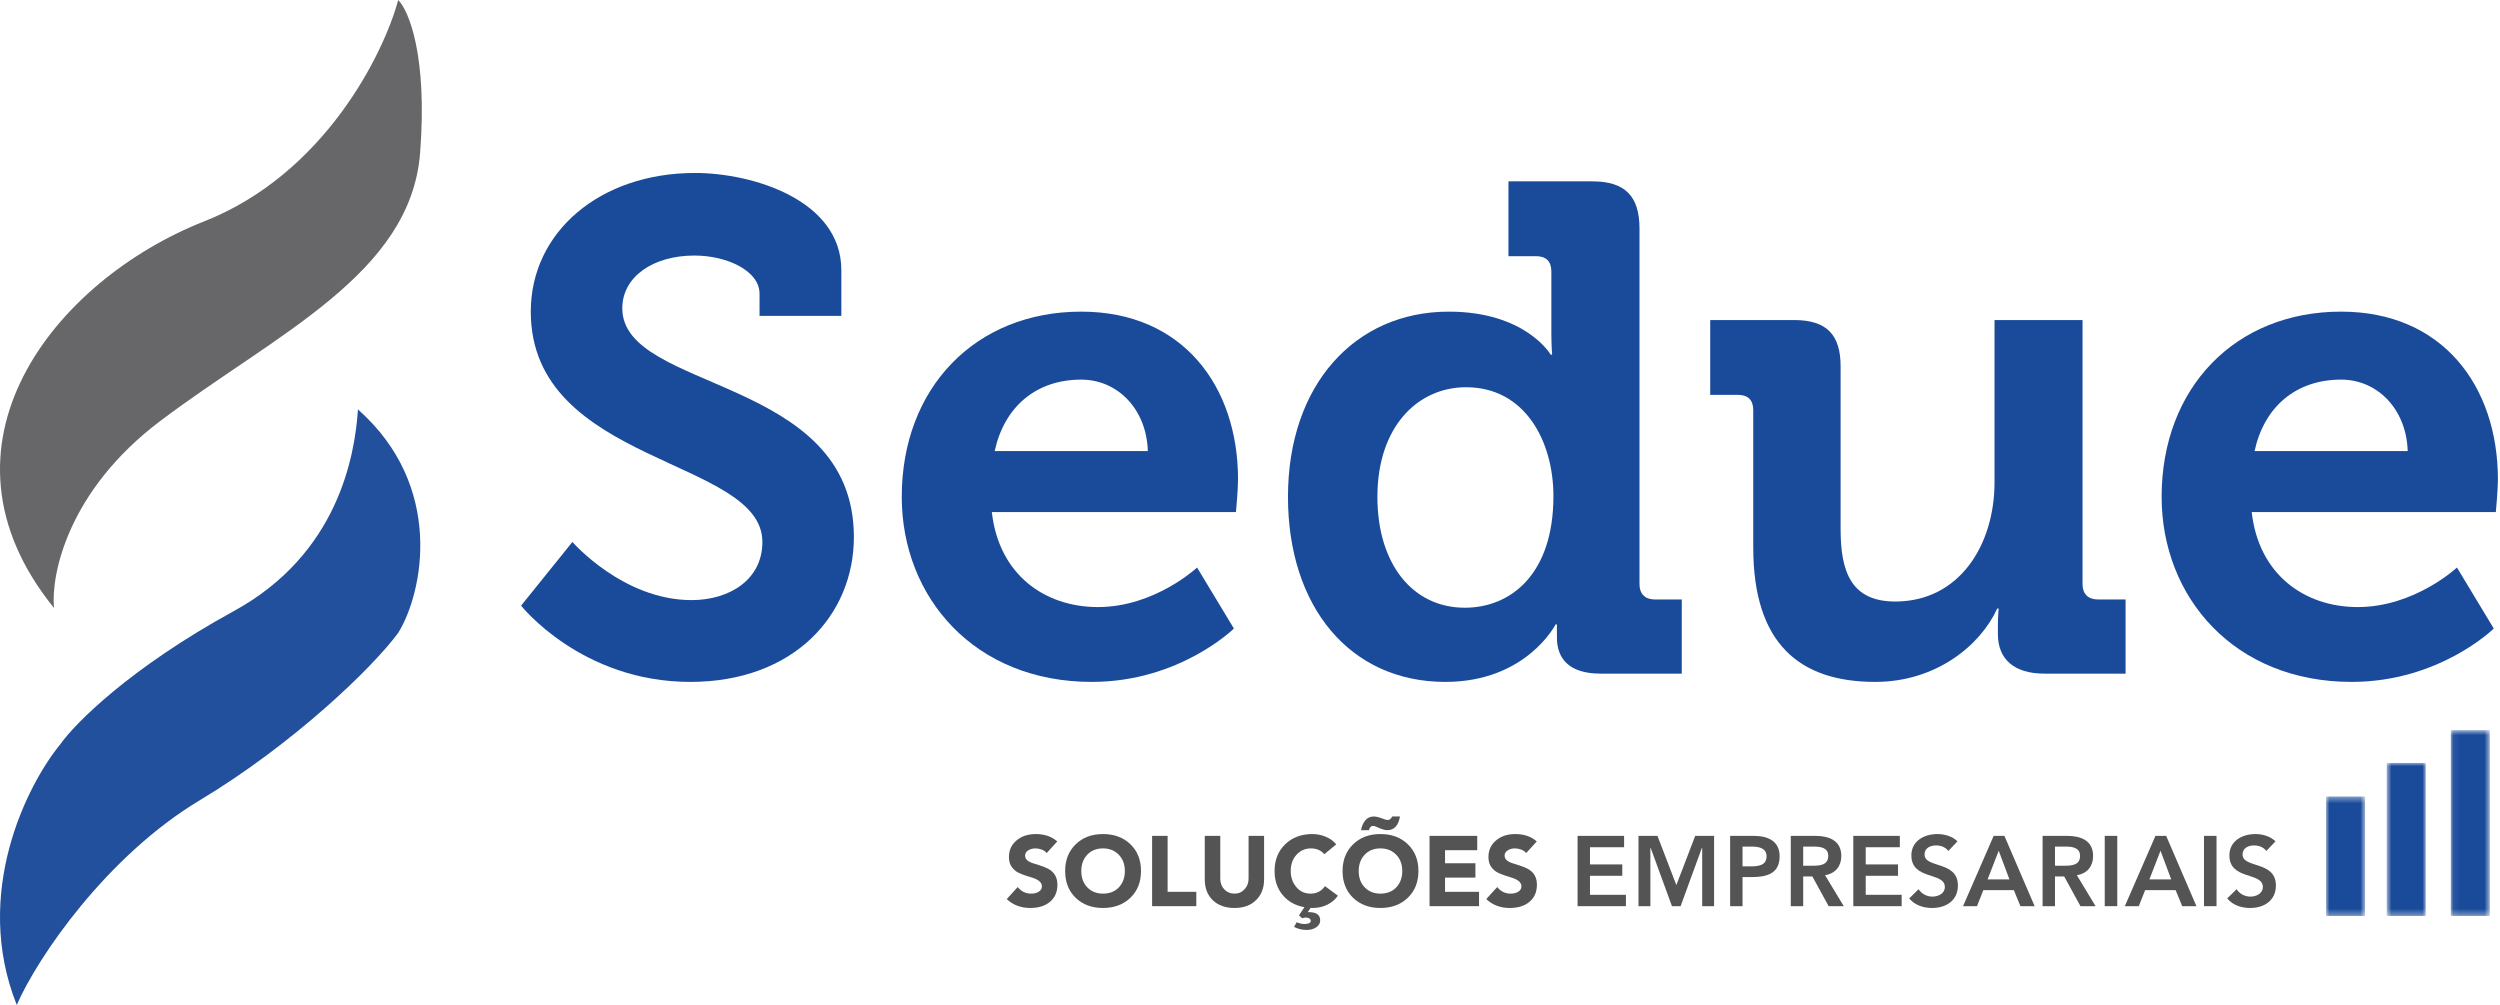 <?xml version="1.0" encoding="UTF-8"?> <svg xmlns="http://www.w3.org/2000/svg" width="403" height="162" viewBox="0 0 403 162" fill="none"><path d="M84 97.631C84 97.631 93.708 109.923 111.271 109.923C127.917 109.923 137.646 99.194 137.646 86.569C137.646 60.527 100.313 63.215 100.313 49.694C100.313 44.652 105.229 41.194 111.938 41.194C117.188 41.194 122.438 43.652 122.438 47.34V50.923H135.625V43.548C135.625 32.256 121.333 27.881 112.042 27.881C96.729 27.881 85.562 37.381 85.562 50.236C85.562 74.944 122.896 73.819 122.896 87.361C122.896 93.506 117.521 96.736 111.479 96.736C100.417 96.736 92.271 87.361 92.271 87.361L84 97.631Z" fill="#1A4B9A"></path><path d="M145.363 80.09C145.363 96.298 157.092 109.923 175.988 109.923C190.176 109.923 198.905 101.319 198.905 101.319L192.967 91.485C192.967 91.485 186.155 97.86 176.988 97.86C168.384 97.86 161.009 92.61 159.884 82.548H199.238C199.238 82.548 199.572 78.965 199.572 77.298C199.572 62.215 190.634 50.235 174.301 50.235C157.197 50.235 145.363 62.548 145.363 80.09ZM160.342 72.715C161.905 65.548 167.03 61.194 174.301 61.194C180.113 61.194 184.822 65.902 185.03 72.715H160.342Z" fill="#1A4B9A"></path><path d="M207.621 80.09C207.621 97.756 217.558 109.923 232.996 109.923C246.058 109.923 250.766 100.652 250.766 100.652H250.975C250.975 100.652 250.975 101.548 250.975 102.777C250.975 106.131 252.891 108.59 258.016 108.59H271.1V96.631H266.746C265.183 96.631 264.287 95.735 264.287 94.173V36.84C264.287 31.59 261.933 29.235 256.683 29.235H243.162V41.298H247.621C249.183 41.298 250.079 42.09 250.079 43.756V53.819C250.079 55.715 250.204 57.173 250.204 57.173H249.975C249.975 57.173 245.954 50.235 233.537 50.235C218.454 50.235 207.621 61.985 207.621 80.09ZM236.121 97.965C227.725 97.965 222.037 90.923 222.037 80.09C222.037 68.798 228.516 62.423 236.329 62.423C245.85 62.423 250.412 71.152 250.412 79.985C250.412 92.61 243.496 97.965 236.121 97.965Z" fill="#1A4B9A"></path><path d="M282.623 88.256C282.623 103.777 290.102 109.923 302.289 109.923C312.123 109.923 319.268 104.006 321.956 98.09H322.185C322.185 98.09 322.06 99.319 322.06 100.652V102.215C322.06 106.235 324.643 108.59 329.56 108.59H342.643V96.631H338.164C336.602 96.631 335.706 95.735 335.706 94.173V51.59H321.518V77.735C321.518 87.902 315.81 96.965 305.518 96.965C298.477 96.965 296.706 92.277 296.706 85.34V59.069C296.706 53.944 294.456 51.59 289.206 51.59H275.685V63.652H280.164C281.727 63.652 282.623 64.444 282.623 66.11V88.256Z" fill="#1A4B9A"></path><path d="M348.454 80.09C348.454 96.298 360.184 109.923 379.079 109.923C393.267 109.923 401.996 101.319 401.996 101.319L396.059 91.485C396.059 91.485 389.246 97.86 380.079 97.86C371.475 97.86 364.1 92.61 362.975 82.548H402.329C402.329 82.548 402.663 78.965 402.663 77.298C402.663 62.215 393.725 50.235 377.392 50.235C360.288 50.235 348.454 62.548 348.454 80.09ZM363.434 72.715C364.996 65.548 370.121 61.194 377.392 61.194C383.204 61.194 387.913 65.902 388.121 72.715H363.434Z" fill="#1A4B9A"></path><path d="M166.975 134.449C168.376 134.449 169.527 134.845 170.433 135.637L168.725 137.512C168.527 137.262 168.256 137.074 167.913 136.949C167.564 136.824 167.23 136.762 166.913 136.762C166.454 136.762 166.058 136.876 165.725 137.095C165.402 137.303 165.246 137.585 165.246 137.928C165.246 138.236 165.371 138.491 165.621 138.699C165.871 138.908 166.256 139.09 166.788 139.241C168.006 139.605 168.819 139.923 169.225 140.199C169.626 140.465 169.933 140.798 170.142 141.199C170.35 141.59 170.454 142.069 170.454 142.637C170.454 143.777 170.058 144.689 169.267 145.366C168.475 146.033 167.413 146.366 166.079 146.366C164.564 146.366 163.298 145.887 162.288 144.928L164.058 142.991C164.611 143.699 165.334 144.053 166.225 144.053C166.709 144.053 167.121 143.949 167.454 143.741C167.788 143.533 167.954 143.241 167.954 142.866C167.954 142.272 167.444 141.814 166.433 141.491C165.126 141.105 164.272 140.777 163.871 140.512C163.48 140.236 163.173 139.908 162.954 139.533C162.746 139.158 162.642 138.694 162.642 138.137C162.642 137.053 163.043 136.173 163.85 135.491C164.652 134.798 165.694 134.449 166.975 134.449Z" fill="#545454"></path><path d="M177.805 134.449C179.623 134.449 181.097 135.001 182.222 136.095C183.357 137.178 183.93 138.616 183.93 140.408C183.93 142.189 183.357 143.626 182.222 144.72C181.081 145.819 179.607 146.366 177.805 146.366C175.998 146.366 174.524 145.819 173.388 144.72C172.263 143.626 171.701 142.189 171.701 140.408C171.701 138.647 172.263 137.215 173.388 136.116C174.513 135.007 175.982 134.449 177.805 134.449ZM174.305 140.408C174.305 141.507 174.628 142.387 175.284 143.053C175.935 143.72 176.774 144.053 177.805 144.053C178.873 144.053 179.727 143.715 180.368 143.033C181.003 142.355 181.326 141.48 181.326 140.408C181.326 139.324 180.998 138.449 180.347 137.783C179.691 137.105 178.847 136.762 177.805 136.762C176.748 136.762 175.899 137.105 175.263 137.783C174.623 138.465 174.305 139.34 174.305 140.408Z" fill="#545454"></path><path d="M188.221 134.741V143.762H192.846V146.074H185.721V134.741H188.221Z" fill="#545454"></path><path d="M196.709 134.741V141.637C196.709 142.345 196.928 142.928 197.376 143.387C197.818 143.835 198.36 144.053 199.001 144.053C199.652 144.053 200.193 143.819 200.626 143.345C201.053 142.876 201.271 142.303 201.271 141.637V134.741H203.771V141.762C203.771 143.137 203.339 144.251 202.48 145.095C201.631 145.944 200.469 146.366 199.001 146.366C197.542 146.366 196.376 145.949 195.501 145.116C194.636 144.272 194.209 143.152 194.209 141.762V134.741H196.709Z" fill="#545454"></path><path d="M211.565 134.449C212.315 134.449 213.029 134.595 213.711 134.887C214.404 135.168 214.966 135.574 215.398 136.116L213.482 137.699C212.951 137.074 212.237 136.762 211.336 136.762C210.388 136.762 209.607 137.111 208.982 137.803C208.367 138.486 208.065 139.355 208.065 140.408C208.065 141.423 208.362 142.283 208.961 142.991C209.555 143.699 210.32 144.053 211.253 144.053C212.253 144.053 213.029 143.652 213.586 142.845L215.669 144.387C215.263 144.986 214.701 145.465 213.982 145.824C213.258 146.184 212.451 146.366 211.565 146.366H211.44L211.273 146.345L210.815 147.033H210.898C211.576 147.033 212.065 147.142 212.357 147.366C212.659 147.585 212.815 147.918 212.815 148.366C212.815 148.809 212.607 149.178 212.19 149.47C211.773 149.762 211.242 149.908 210.607 149.908C209.924 149.908 209.258 149.746 208.607 149.428L209.003 148.678C209.487 148.855 209.898 148.949 210.232 148.949C210.94 148.949 211.294 148.783 211.294 148.449C211.294 148.267 211.211 148.126 211.044 148.033C210.888 147.949 210.701 147.908 210.482 147.908C210.299 147.908 210.112 147.949 209.919 148.033L209.398 147.553L210.273 146.241C208.799 145.98 207.628 145.319 206.753 144.262C205.888 143.21 205.461 141.923 205.461 140.408C205.461 138.658 206.023 137.23 207.148 136.116C208.284 135.007 209.758 134.449 211.565 134.449Z" fill="#545454"></path><path d="M222.525 134.449C224.343 134.449 225.817 135.001 226.942 136.095C228.077 137.178 228.65 138.616 228.65 140.408C228.65 142.189 228.077 143.626 226.942 144.72C225.801 145.819 224.327 146.366 222.525 146.366C220.718 146.366 219.244 145.819 218.108 144.72C216.983 143.626 216.421 142.189 216.421 140.408C216.421 138.647 216.983 137.215 218.108 136.116C219.233 135.007 220.702 134.449 222.525 134.449ZM219.025 140.408C219.025 141.507 219.348 142.387 220.004 143.053C220.655 143.72 221.494 144.053 222.525 144.053C223.593 144.053 224.447 143.715 225.088 143.033C225.723 142.356 226.046 141.481 226.046 140.408C226.046 139.324 225.718 138.449 225.067 137.783C224.41 137.106 223.567 136.762 222.525 136.762C221.468 136.762 220.619 137.106 219.983 137.783C219.343 138.465 219.025 139.34 219.025 140.408ZM221.442 131.616C221.817 131.616 222.28 131.731 222.838 131.949C223.213 132.106 223.509 132.178 223.733 132.178C224.009 132.178 224.239 131.991 224.421 131.616H225.671C225.431 133.09 224.744 133.824 223.608 133.824C223.301 133.824 222.884 133.715 222.358 133.491C221.869 133.257 221.53 133.137 221.338 133.137C221.015 133.137 220.796 133.366 220.671 133.824H219.4C219.509 133.189 219.739 132.658 220.088 132.241C220.447 131.824 220.9 131.616 221.442 131.616Z" fill="#545454"></path><path d="M238.129 134.741V137.053H232.941V139.158H237.837V141.47H232.941V143.762H238.421V146.074H230.441V134.741H238.129Z" fill="#545454"></path><path d="M244.271 134.449C245.672 134.449 246.823 134.845 247.73 135.637L246.021 137.512C245.823 137.262 245.552 137.074 245.209 136.949C244.86 136.824 244.526 136.762 244.209 136.762C243.75 136.762 243.355 136.876 243.021 137.095C242.698 137.303 242.542 137.585 242.542 137.928C242.542 138.236 242.667 138.491 242.917 138.699C243.167 138.908 243.552 139.09 244.084 139.241C245.302 139.605 246.115 139.923 246.521 140.199C246.922 140.465 247.23 140.798 247.438 141.199C247.646 141.59 247.75 142.069 247.75 142.637C247.75 143.777 247.355 144.689 246.563 145.366C245.771 146.033 244.709 146.366 243.375 146.366C241.86 146.366 240.594 145.887 239.584 144.928L241.355 142.991C241.907 143.699 242.631 144.053 243.521 144.053C244.006 144.053 244.417 143.949 244.75 143.741C245.084 143.533 245.25 143.241 245.25 142.866C245.25 142.272 244.74 141.814 243.73 141.491C242.422 141.105 241.568 140.777 241.167 140.512C240.776 140.236 240.469 139.908 240.25 139.533C240.042 139.158 239.938 138.694 239.938 138.137C239.938 137.053 240.339 136.173 241.146 135.491C241.948 134.798 242.99 134.449 244.271 134.449Z" fill="#545454"></path><path d="M254.305 146.074H262.097V144.241H256.305V141.178H261.514V139.345H256.305V136.574H261.805V134.741H254.305V146.074Z" fill="#545454"></path><path d="M264.123 146.074H266.04V136.658H266.081L269.519 146.074H270.915L274.352 136.658H274.394V146.074H276.311V134.741H273.269L270.227 142.678L267.186 134.741H264.123V146.074Z" fill="#545454"></path><path d="M278.897 146.074H280.897V141.387H282.356C284.751 141.387 286.876 140.866 286.876 138.033C286.876 135.512 284.897 134.741 282.689 134.741H278.897V146.074ZM280.897 139.658V136.47H282.356C283.439 136.47 284.772 136.658 284.772 138.053C284.772 139.595 283.272 139.658 282.126 139.658H280.897Z" fill="#545454"></path><path d="M288.673 146.074H290.673V141.283H292.153L294.778 146.074H297.215L294.194 141.074C295.882 140.824 296.819 139.616 296.819 137.991C296.819 135.449 294.778 134.741 292.611 134.741H288.673V146.074ZM290.673 139.553V136.47H292.423C293.465 136.47 294.715 136.637 294.715 137.97C294.715 139.449 293.382 139.553 292.257 139.553H290.673Z" fill="#545454"></path><path d="M298.753 146.074H306.545V144.241H300.753V141.178H305.962V139.345H300.753V136.574H306.253V134.741H298.753V146.074Z" fill="#545454"></path><path d="M315.55 135.616C314.675 134.803 313.488 134.449 312.3 134.449C310.196 134.449 308.113 135.553 308.113 137.887C308.113 141.928 313.509 140.512 313.509 142.991C313.509 144.033 312.446 144.533 311.509 144.533C310.613 144.533 309.779 144.116 309.279 143.345L307.759 144.824C308.675 145.928 310.05 146.366 311.467 146.366C313.696 146.366 315.613 145.178 315.613 142.741C315.613 138.72 310.238 140.012 310.238 137.741C310.238 136.699 311.154 136.283 312.092 136.283C312.884 136.283 313.634 136.574 314.071 137.178L315.55 135.616Z" fill="#545454"></path><path d="M316.443 146.074H318.693L319.713 143.491H324.63L325.693 146.074H327.984L323.109 134.741H321.38L316.443 146.074ZM320.401 141.762L322.193 137.137L323.922 141.762H320.401Z" fill="#545454"></path><path d="M329.265 146.074H331.265V141.283H332.745L335.37 146.074H337.807L334.786 141.074C336.474 140.824 337.411 139.616 337.411 137.991C337.411 135.449 335.37 134.741 333.203 134.741H329.265V146.074ZM331.265 139.553V136.47H333.015C334.057 136.47 335.307 136.637 335.307 137.97C335.307 139.449 333.974 139.553 332.849 139.553H331.265Z" fill="#545454"></path><path d="M339.283 146.074H341.304V134.741H339.283V146.074Z" fill="#545454"></path><path d="M342.523 146.074H344.773L345.794 143.491H350.71L351.773 146.074H354.064L349.189 134.741H347.46L342.523 146.074ZM346.481 141.762L348.273 137.137L350.002 141.762H346.481Z" fill="#545454"></path><path d="M355.283 146.074H357.304V134.741H355.283V146.074Z" fill="#545454"></path><path d="M366.814 135.616C365.939 134.803 364.752 134.449 363.564 134.449C361.46 134.449 359.377 135.553 359.377 137.887C359.377 141.928 364.773 140.512 364.773 142.991C364.773 144.033 363.71 144.533 362.773 144.533C361.877 144.533 361.044 144.116 360.544 143.345L359.023 144.824C359.939 145.928 361.314 146.366 362.731 146.366C364.96 146.366 366.877 145.178 366.877 142.741C366.877 138.72 361.502 140.012 361.502 137.741C361.502 136.699 362.419 136.283 363.356 136.283C364.148 136.283 364.898 136.574 365.335 137.178L366.814 135.616Z" fill="#545454"></path><mask id="mask0_654_306" style="mask-type:luminance" maskUnits="userSpaceOnUse" x="374" y="128" width="8" height="20"><path d="M374.956 128.401H381.253V147.651H374.956V128.401Z" fill="white"></path></mask><g mask="url(#mask0_654_306)"><path d="M374.956 128.401H381.253V147.656H374.956V128.401Z" fill="#1A4B9A"></path></g><mask id="mask1_654_306" style="mask-type:luminance" maskUnits="userSpaceOnUse" x="384" y="122" width="8" height="26"><path d="M384.737 122.984H391.034V147.651H384.737V122.984Z" fill="white"></path></mask><g mask="url(#mask1_654_306)"><path d="M384.737 122.984H391.034V147.651H384.737V122.984Z" fill="#1A4B9A"></path></g><mask id="mask2_654_306" style="mask-type:luminance" maskUnits="userSpaceOnUse" x="395" y="117" width="7" height="31"><path d="M395.065 117.698H401.357V147.651H395.065V117.698Z" fill="white"></path></mask><g mask="url(#mask2_654_306)"><path d="M395.065 117.698H401.357V147.651H395.065V117.698Z" fill="#1A4B9A"></path></g><path d="M25.853 67.846C10.921 79.104 8.197 92.639 8.702 98C-12.486 71.867 8.702 45.231 32.916 35.682C52.287 28.043 61.838 8.711 64.192 0C65.874 1.675 68.934 8.946 67.724 24.626C66.21 44.226 44.519 53.774 25.853 67.846Z" fill="#676769"></path><path d="M32.204 129C17.171 138.02 6.037 154.333 2.704 162C-4.496 144 4.371 126.5 9.704 120C12.037 116.667 20.904 107.7 37.704 98.5C54.504 89.3 57.204 73.5 57.704 66C71.704 78.4 68.204 95.5 64.204 102C60.037 107.667 47.204 120 32.204 129Z" fill="#22509C"></path></svg> 